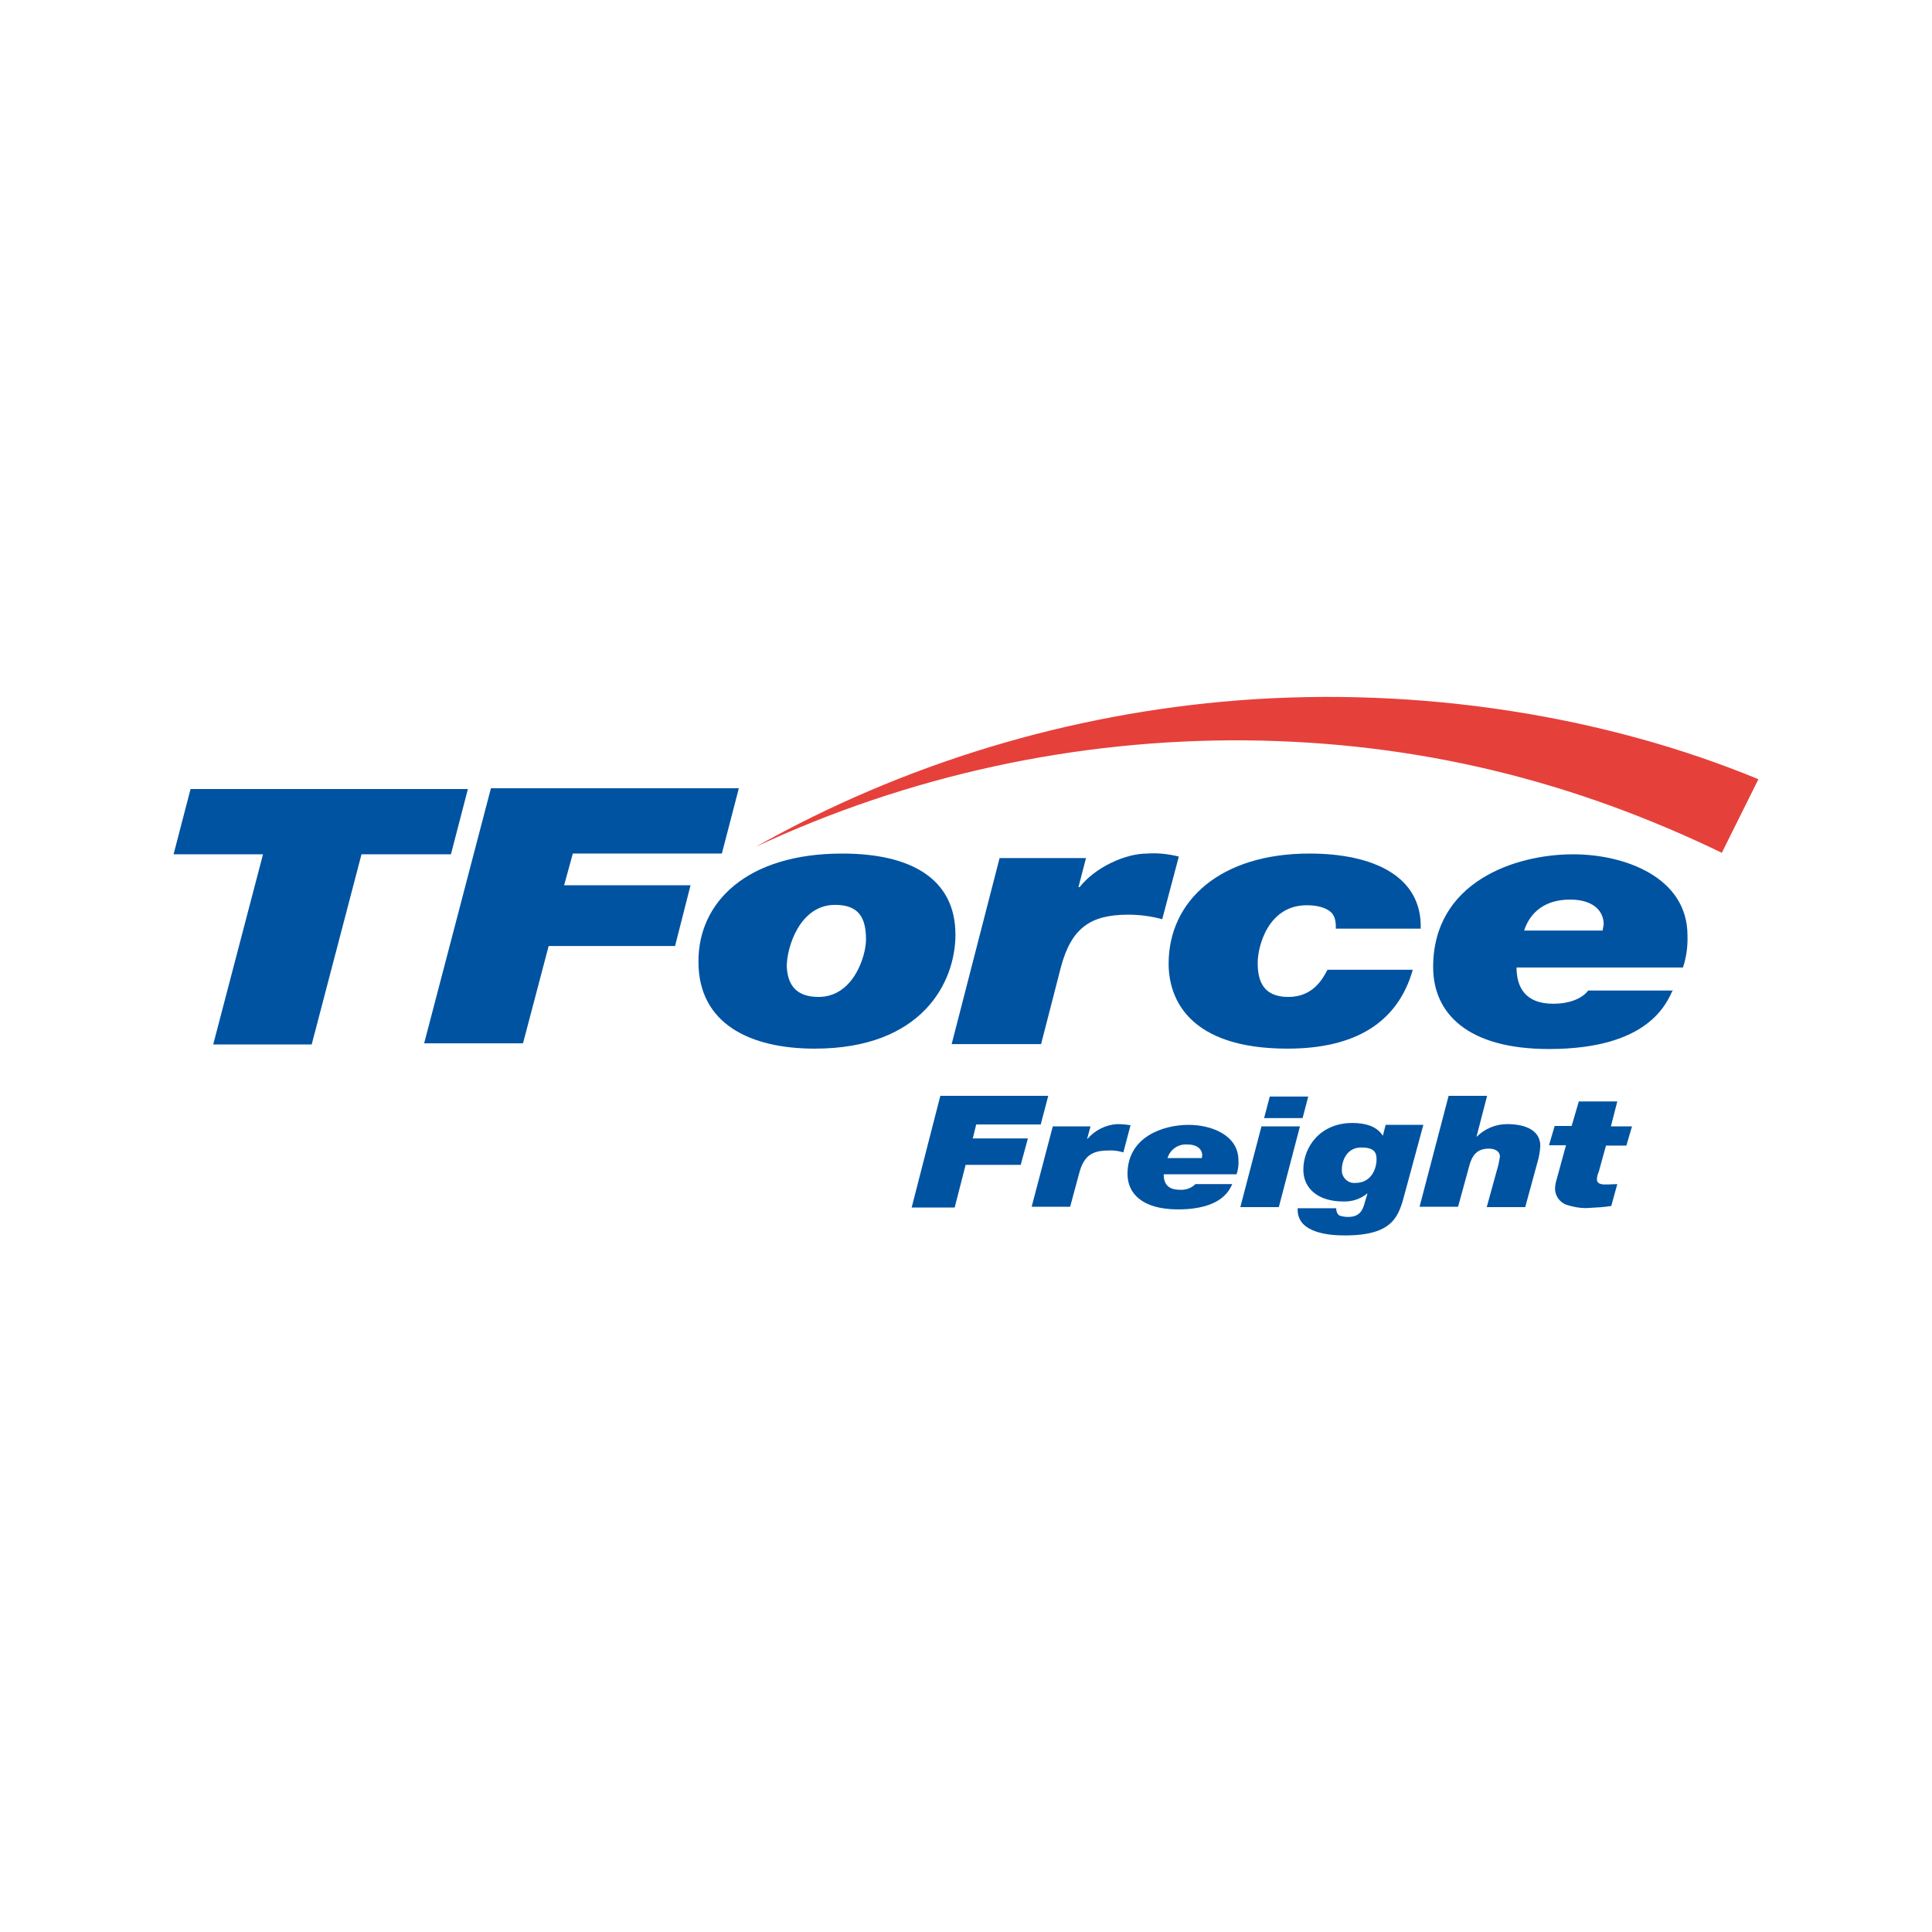 <?xml version="1.0" encoding="utf-8"?>
<!-- Generator: Adobe Illustrator 27.7.0, SVG Export Plug-In . SVG Version: 6.00 Build 0)  -->
<svg version="1.1" id="Layer_1" xmlns="http://www.w3.org/2000/svg" xmlns:xlink="http://www.w3.org/1999/xlink" x="0px" y="0px"
	 viewBox="0 0 512 512" style="enable-background:new 0 0 512 512;" xml:space="preserve">
<style type="text/css">
	.st0{fill:#FFFFFF;}
	.st1{fill:#0053A1;}
	.st2{fill:#E6403B;}
</style>
<rect class="st0" width="512" height="512"/>
<g>
	<path class="st1" d="M69.7,226.4H46l4.5-17.3H124l-4.5,17.3H95.8l-13.2,50.4H56.5L69.7,226.4z"/>
	<path class="st1" d="M130.1,208.9h65.7l-4.5,17.3h-39.5l-2.3,8.4H183l-4.1,16.1h-33.5l-6.8,25.8h-26.2L130.1,208.9z"/>
	<path class="st1" d="M223.2,226.2c18.1,0,30,6.6,30,21.5c0,12.6-8.8,30.2-37.3,30.2c-17,0-30.8-6.5-30.8-23
		C185,239.1,197.9,226.2,223.2,226.2z M216.9,264.2c9.3,0,12.6-10.9,12.6-15.2c0-5.8-1.9-9.2-8.2-9.2c-9.4,0-12.8,11.3-12.8,16.3
		C208.7,260.2,210.3,264.2,216.9,264.2z"/>
	<path class="st1" d="M264.9,227.4h22.9l-2,7.7h0.3c4.1-5.2,12-8.9,17.9-8.9c2.8-0.2,5.6,0.1,8.4,0.8l-4.4,16.6
		c-2.9-0.8-6-1.2-9-1.2c-10,0-15,3.5-17.8,13.7l-5.3,20.6h-23.7L264.9,227.4z"/>
	<path class="st1" d="M354,246.2c0.1-2.4-0.4-3.9-1.7-4.8c-1.3-0.9-3.2-1.5-6-1.5c-10.2,0-13,10.8-13,15.3s1.3,9,8.1,9
		c6.4,0,9-4.5,10.4-7.2h22.6c-4,14.1-15.4,20.9-33.2,20.9c-26.2,0-31.5-13.3-31.5-22.5c0-16.7,13.7-29.2,37.3-29.2
		c17.1,0,29.9,6.1,29.5,19.9H354z"/>
	<path class="st1" d="M443.3,262.4c-1.6,3.3-6.2,15.6-32.8,15.6c-21.9,0-30.7-9.7-30.7-21.7c0-22.6,21.7-29.9,37.1-29.9
		c13.7,0,30.3,6.1,30.3,21.5c0.1,2.9-0.3,5.8-1.2,8.5h-44.1c0,5.2,2.3,9.6,9.7,9.6c5.2,0,8.1-1.9,9.3-3.5h22.5V262.4z M424.7,246.6
		c0.1-0.5,0.2-1.1,0.3-1.6c0-3.7-2.9-6.6-8.9-6.6c-6.4,0-10.5,3.1-12.2,8.2H424.7z"/>
	<path class="st2" d="M456.3,226l9.7-19.5c-40.9-16.9-89.8-24.6-137.8-20.9c-44.9,3.5-88.6,16.7-127.9,38.8
		c40.5-18.9,84.7-28.5,129.5-28.2C376.2,196.6,417.4,207.2,456.3,226z"/>
	<path class="st1" d="M249.2,290.4h28.6l-2,7.6h-17.1l-0.9,3.7h14.6l-1.9,7h-14.6l-2.9,11.3h-11.4L249.2,290.4z"/>
	<path class="st1" d="M279,298.5h10l-0.9,3.3h0.1c2-2.3,4.8-3.7,7.8-3.9c1.2,0,2.4,0.1,3.6,0.3l-1.9,7.2c-1.3-0.4-2.6-0.6-4-0.5
		c-4.4,0-6.5,1.5-7.7,6l-2.4,8.9h-10.2L279,298.5z"/>
	<path class="st1" d="M326.6,313.7c-0.7,1.5-2.7,6.8-14.4,6.8c-9.6,0-13.4-4.3-13.4-9.4c0-9.8,9.4-13,16.2-13c6,0,13.2,2.7,13.2,9.4
		c0.1,1.3-0.1,2.5-0.5,3.7h-19.3c0,2.3,0.9,4.1,4.3,4.1c1.5,0.1,3-0.4,4.1-1.5h9.8V313.7z M318.5,306.9c0-0.2,0.1-0.4,0.1-0.7
		c0-1.6-1.3-2.9-3.9-2.9c-2.4-0.2-4.6,1.3-5.3,3.6H318.5z"/>
	<path class="st1" d="M334.3,298.5h10.2l-5.6,21.4h-10.2L334.3,298.5z M345.2,296.3h-10.2l1.5-5.7h10.2L345.2,296.3z"/>
	<path class="st1" d="M372.3,316.2c-1.6,6-2.9,11.2-15.9,11.2c-3.2,0-12.9-0.3-12.5-7.2h10.2c0,0.7,0.2,1.4,0.8,1.9
		c0.8,0.3,1.6,0.4,2.4,0.4c3.1,0,3.9-1.9,4.4-3.9l0.7-2.3h-0.1c-1.8,1.5-4.1,2.2-6.4,2.1c-6.4,0-10.5-3.3-10.5-8.4
		c0-6.1,4.5-12.4,13-12.4c3.3,0,6.4,0.8,8,3.3h0.1l0.7-2.8h10L372.3,316.2z M355.6,310c-0.1,1.8,1.3,3.4,3.1,3.5c0.1,0,0.3,0,0.4,0
		c4.9,0,5.7-4.7,5.7-6.1s-0.1-3.3-3.9-3.3C356.9,304,355.6,307.6,355.6,310z"/>
	<path class="st1" d="M383.9,290.4h10.2l-2.8,10.8h0.1c2.1-2.1,5-3.3,8-3.3c4.8,0,8.8,1.6,8.8,5.8c-0.1,1.4-0.3,2.8-0.7,4.1
		l-3.3,12.1H394l2.7-9.8c0.4-1.2,0.6-2.4,0.8-3.6c0-1.3-1.2-2.1-2.9-2.1c-3.3,0-4.4,1.9-5.1,4.1l-3.1,11.3h-10.2L383.9,290.4z"/>
	<path class="st1" d="M426.9,298.5h5.6l-1.5,5.1h-5.4l-1.9,6.9c-0.3,0.7-0.5,1.4-0.5,2.1c0,0.7,0.5,1.3,2.1,1.3
		c1.6,0,2.5-0.1,3.3-0.1l-1.6,5.8c-1.9,0.3-3.7,0.4-5.6,0.5c-2.2,0.2-4.4-0.2-6.5-0.9c-1.6-0.7-2.7-2.2-2.8-4c0-1,0.2-2,0.5-2.9
		l2.4-8.8h-4.5l1.5-5.1h4.5l1.9-6.5h10.2L426.9,298.5z"/>
</g>
</svg>
